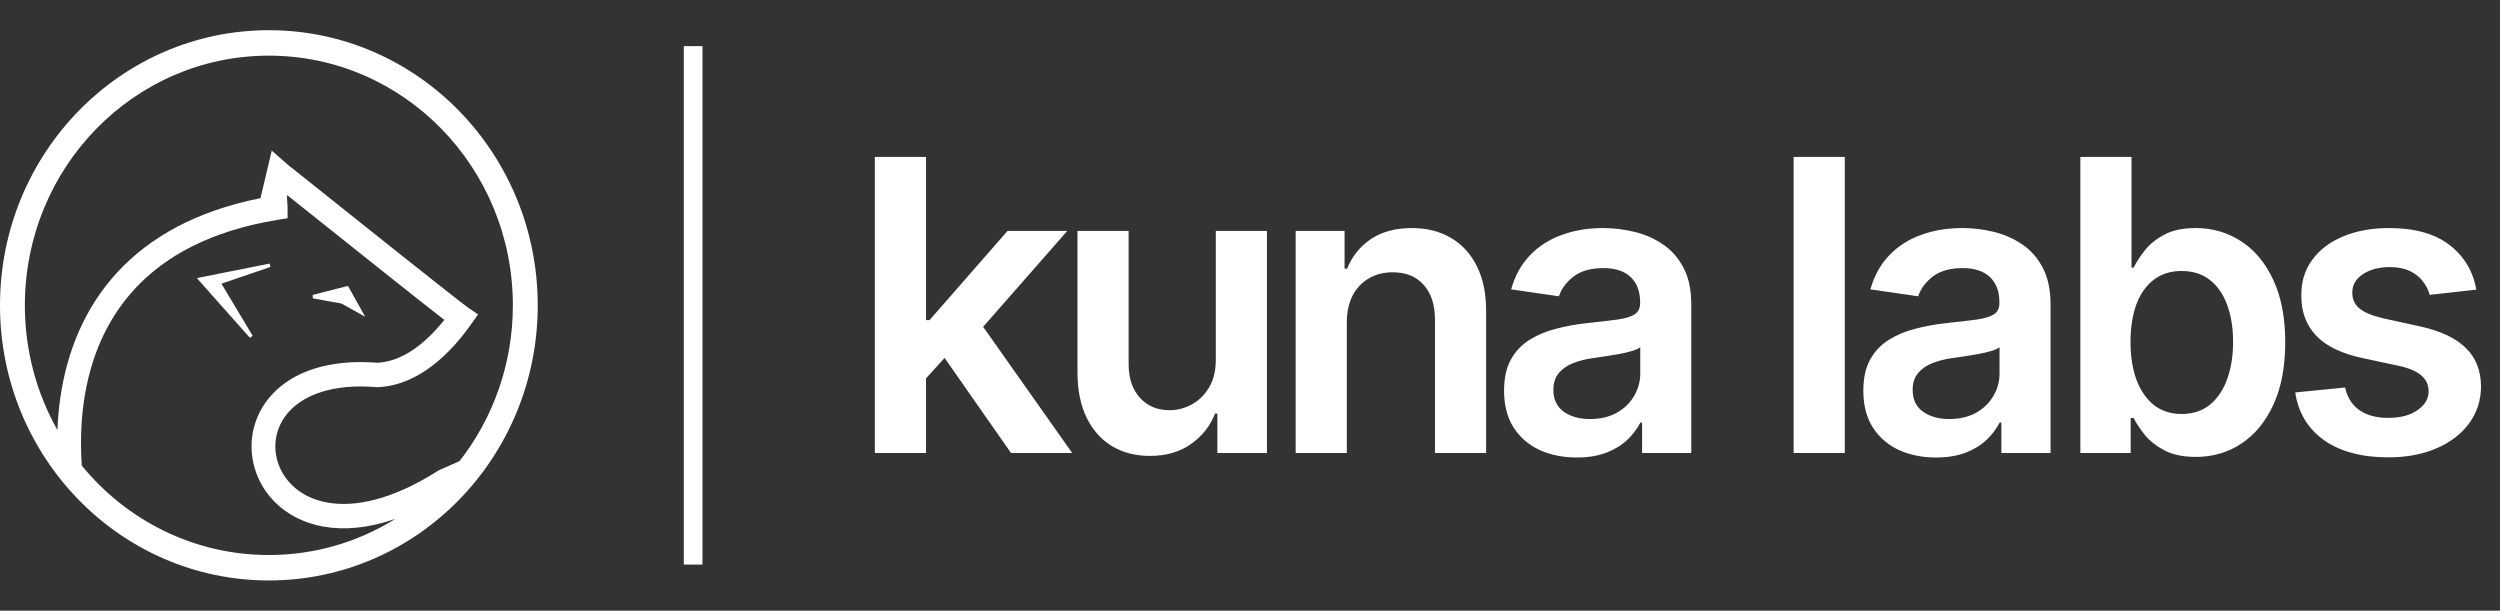 <svg width="131" height="32" viewBox="0 0 131 32" fill="none" xmlns="http://www.w3.org/2000/svg">
<rect x="0" y="0" width="131" height="32" fill="#333333" stroke="none"/>
<g id="Logo">
<path id="Vector" d="M11.469 14.814L14.144 13.901L10.488 14.631L13.163 17.642L11.469 14.814Z" fill="white"/>
<path id="Vector_2" d="M14.761 8.959L17.12 10.54L14.293 8.059L13.643 10.799L14.761 8.959Z" fill="white"/>
<path id="Vector_3" d="M18.19 15.088L18.903 16.365L17.922 15.818L16.407 15.544L18.19 15.088Z" fill="white"/>
<path id="Vector_4" fill-rule="evenodd" clip-rule="evenodd" d="M14.088 29.083C10.153 29.083 6.632 27.263 4.287 24.401C4.21 23.3 4.233 22.15 4.399 21.01C4.709 18.879 5.515 16.801 7.083 15.116C8.649 13.434 11.019 12.096 14.543 11.521L15.069 11.435V10.89C15.069 10.816 15.063 10.738 15.059 10.677C15.057 10.661 15.056 10.645 15.055 10.629V10.629C15.051 10.579 15.047 10.534 15.045 10.484C15.039 10.381 15.038 10.294 15.044 10.221C16.46 11.352 18.43 12.923 20.143 14.285C21.445 15.319 22.62 16.249 23.283 16.764C22.342 17.945 21.143 18.923 19.802 19.009C17.229 18.805 15.379 19.477 14.284 20.64C13.179 21.814 12.927 23.403 13.425 24.776C13.925 26.153 15.16 27.273 16.941 27.592C18.026 27.787 19.294 27.683 20.717 27.189C18.784 28.391 16.515 29.083 14.088 29.083ZM3.164 20.822C3.081 21.394 3.031 21.967 3.009 22.534C1.924 20.611 1.303 18.38 1.303 16C1.303 8.774 7.027 2.916 14.088 2.916C21.149 2.916 26.874 8.774 26.874 16C26.874 19.087 25.828 21.925 24.08 24.163C23.733 24.315 23.381 24.471 23.023 24.63L22.981 24.648L22.942 24.673C20.486 26.239 18.535 26.581 17.156 26.334C15.786 26.089 14.931 25.258 14.595 24.331C14.257 23.401 14.424 22.333 15.182 21.527C15.945 20.718 17.391 20.091 19.744 20.286L19.785 20.289L19.826 20.287C21.972 20.177 23.632 18.478 24.669 17.013L25.05 16.476L24.51 16.107C24.321 15.978 22.79 14.77 20.909 13.276C19.046 11.796 16.88 10.067 15.453 8.927L15.252 8.766L15.238 8.767L14.24 7.892L13.649 10.385C10.273 11.055 7.853 12.437 6.179 14.235C4.395 16.151 3.503 18.493 3.164 20.822ZM14.093 9.286L14.345 8.224L14.996 8.796C14.912 8.806 14.831 8.822 14.753 8.844L14.734 8.831L14.72 8.854C14.495 8.924 14.299 9.046 14.144 9.224C14.126 9.244 14.109 9.265 14.093 9.286ZM14.088 30.416C6.307 30.416 -0 23.962 -0 16C-0 8.038 6.307 1.583 14.088 1.583C21.869 1.583 28.177 8.038 28.177 16C28.177 23.962 21.869 30.416 14.088 30.416ZM14.172 13.988L14.127 13.812L10.315 14.572L13.097 17.703L13.239 17.594L11.603 14.864L14.172 13.988ZM12.806 14.261L11.334 14.763L12.592 16.864L10.66 14.69L12.806 14.261ZM16.385 15.455L18.234 14.982L19.137 16.599L17.893 15.905L16.391 15.633L16.385 15.455ZM18.67 16.13L18.146 15.193L16.834 15.528L17.952 15.73L18.67 16.13Z" fill="white"/>
<path id="Vector_5" d="M36.809 2.417H35.832V29.584H36.809V2.417Z" fill="white"/>
<path id="Vector_6" d="M48.285 20.086L48.278 16.776H48.707L52.794 12.101H55.925L50.898 17.829H50.343L48.285 20.086ZM45.842 23.738V8.223H48.522V23.738H45.842ZM52.979 23.738L49.277 18.442L51.083 16.511L56.184 23.738H52.979ZM63.708 18.844V12.101H66.388V23.738H63.79V21.67H63.671C63.415 22.321 62.993 22.854 62.405 23.268C61.823 23.682 61.105 23.889 60.251 23.889C59.506 23.889 58.847 23.72 58.274 23.382C57.706 23.038 57.262 22.541 56.941 21.889C56.621 21.233 56.46 20.44 56.46 19.511V12.101H59.14V19.086C59.14 19.824 59.338 20.41 59.733 20.844C60.127 21.278 60.646 21.495 61.287 21.495C61.682 21.495 62.065 21.397 62.435 21.2C62.805 21.003 63.109 20.71 63.345 20.321C63.587 19.927 63.708 19.435 63.708 18.844ZM70.573 16.92V23.738H67.893V12.101H70.455V14.079H70.588C70.85 13.427 71.267 12.909 71.839 12.526C72.417 12.142 73.13 11.95 73.979 11.95C74.764 11.95 75.447 12.122 76.029 12.465C76.617 12.809 77.071 13.306 77.392 13.958C77.717 14.609 77.878 15.399 77.873 16.329V23.738H75.193V16.753C75.193 15.975 74.996 15.367 74.601 14.927C74.211 14.488 73.67 14.268 72.979 14.268C72.51 14.268 72.093 14.374 71.728 14.586C71.368 14.793 71.084 15.094 70.877 15.488C70.674 15.882 70.573 16.359 70.573 16.92ZM82.619 23.973C81.898 23.973 81.249 23.841 80.672 23.579C80.099 23.311 79.645 22.917 79.309 22.397C78.979 21.877 78.813 21.235 78.813 20.473C78.813 19.816 78.932 19.273 79.169 18.844C79.406 18.415 79.729 18.071 80.139 17.814C80.548 17.556 81.01 17.361 81.523 17.23C82.041 17.094 82.577 16.995 83.13 16.935C83.796 16.864 84.336 16.801 84.751 16.745C85.166 16.685 85.467 16.594 85.654 16.473C85.847 16.346 85.943 16.152 85.943 15.889V15.844C85.943 15.273 85.778 14.831 85.447 14.518C85.116 14.205 84.64 14.048 84.018 14.048C83.362 14.048 82.841 14.195 82.456 14.488C82.076 14.781 81.819 15.127 81.686 15.526L79.184 15.162C79.381 14.455 79.707 13.864 80.161 13.389C80.615 12.909 81.17 12.551 81.827 12.314C82.483 12.071 83.209 11.95 84.003 11.95C84.551 11.95 85.096 12.016 85.639 12.147C86.182 12.278 86.678 12.495 87.127 12.799C87.577 13.096 87.937 13.503 88.208 14.018C88.485 14.533 88.623 15.177 88.623 15.95V23.738H86.046V22.139H85.958C85.795 22.463 85.565 22.766 85.269 23.049C84.978 23.326 84.61 23.551 84.166 23.723C83.727 23.889 83.211 23.973 82.619 23.973ZM83.315 21.958C83.853 21.958 84.319 21.849 84.714 21.632C85.109 21.41 85.412 21.117 85.624 20.753C85.842 20.389 85.95 19.993 85.95 19.564V18.192C85.866 18.263 85.723 18.329 85.521 18.389C85.323 18.45 85.101 18.503 84.855 18.549C84.608 18.594 84.364 18.634 84.122 18.67C83.88 18.705 83.67 18.735 83.492 18.761C83.093 18.816 82.735 18.907 82.419 19.033C82.103 19.16 81.854 19.336 81.671 19.564C81.489 19.786 81.397 20.074 81.397 20.427C81.397 20.932 81.577 21.314 81.938 21.571C82.298 21.829 82.757 21.958 83.315 21.958ZM96.667 8.223V23.738H93.987V8.223H96.667ZM101.444 23.973C100.724 23.973 100.075 23.841 99.497 23.579C98.925 23.311 98.471 22.917 98.135 22.397C97.805 21.877 97.639 21.235 97.639 20.473C97.639 19.816 97.758 19.273 97.995 18.844C98.231 18.415 98.555 18.071 98.964 17.814C99.374 17.556 99.835 17.361 100.349 17.23C100.867 17.094 101.403 16.995 101.955 16.935C102.622 16.864 103.162 16.801 103.577 16.745C103.991 16.685 104.292 16.594 104.48 16.473C104.672 16.346 104.769 16.152 104.769 15.889V15.844C104.769 15.273 104.603 14.831 104.273 14.518C103.942 14.205 103.466 14.048 102.844 14.048C102.187 14.048 101.667 14.195 101.282 14.488C100.902 14.781 100.645 15.127 100.512 15.526L98.009 15.162C98.207 14.455 98.533 13.864 98.987 13.389C99.441 12.909 99.996 12.551 100.652 12.314C101.309 12.071 102.034 11.95 102.829 11.95C103.377 11.95 103.922 12.016 104.465 12.147C105.008 12.278 105.504 12.495 105.953 12.799C106.402 13.096 106.763 13.503 107.034 14.018C107.31 14.533 107.449 15.177 107.449 15.95V23.738H104.872V22.139H104.783C104.621 22.463 104.391 22.766 104.095 23.049C103.804 23.326 103.436 23.551 102.992 23.723C102.553 23.889 102.037 23.973 101.444 23.973ZM102.14 21.958C102.678 21.958 103.145 21.849 103.54 21.632C103.935 21.41 104.238 21.117 104.45 20.753C104.667 20.389 104.776 19.993 104.776 19.564V18.192C104.692 18.263 104.549 18.329 104.347 18.389C104.149 18.45 103.927 18.503 103.68 18.549C103.434 18.594 103.189 18.634 102.947 18.67C102.706 18.705 102.496 18.735 102.318 18.761C101.918 18.816 101.56 18.907 101.245 19.033C100.929 19.16 100.68 19.336 100.497 19.564C100.314 19.786 100.223 20.074 100.223 20.427C100.223 20.932 100.403 21.314 100.763 21.571C101.124 21.829 101.583 21.958 102.14 21.958ZM109.011 23.738V8.223H111.691V14.026H111.802C111.94 13.743 112.135 13.442 112.387 13.124C112.639 12.801 112.979 12.526 113.409 12.298C113.838 12.066 114.385 11.95 115.052 11.95C115.931 11.95 116.723 12.18 117.428 12.639C118.139 13.094 118.702 13.768 119.117 14.662C119.536 15.551 119.746 16.642 119.746 17.935C119.746 19.212 119.541 20.298 119.132 21.192C118.721 22.086 118.164 22.768 117.458 23.238C116.753 23.707 115.952 23.942 115.06 23.942C114.408 23.942 113.868 23.831 113.438 23.609C113.009 23.387 112.663 23.119 112.402 22.806C112.145 22.488 111.945 22.187 111.802 21.904H111.647V23.738H109.011ZM111.639 17.92C111.639 18.672 111.743 19.331 111.95 19.897C112.162 20.462 112.466 20.904 112.861 21.223C113.261 21.536 113.744 21.692 114.311 21.692C114.904 21.692 115.4 21.531 115.8 21.207C116.199 20.879 116.5 20.432 116.703 19.867C116.91 19.296 117.014 18.647 117.014 17.92C117.014 17.197 116.913 16.556 116.711 15.995C116.508 15.435 116.207 14.995 115.807 14.677C115.408 14.359 114.908 14.2 114.311 14.2C113.739 14.2 113.253 14.354 112.853 14.662C112.454 14.97 112.15 15.402 111.943 15.957C111.74 16.513 111.639 17.167 111.639 17.92ZM129.761 15.177L127.318 15.45C127.249 15.197 127.128 14.96 126.955 14.738C126.787 14.516 126.56 14.336 126.274 14.2C125.988 14.064 125.638 13.995 125.222 13.995C124.665 13.995 124.196 14.119 123.816 14.367C123.441 14.614 123.256 14.935 123.261 15.329C123.256 15.667 123.377 15.942 123.624 16.154C123.875 16.367 124.29 16.541 124.868 16.677L126.807 17.102C127.883 17.339 128.683 17.715 129.206 18.23C129.734 18.745 130.001 19.42 130.005 20.253C130.001 20.985 129.79 21.632 129.376 22.192C128.966 22.748 128.396 23.182 127.666 23.495C126.935 23.809 126.096 23.965 125.149 23.965C123.757 23.965 122.637 23.667 121.787 23.071C120.939 22.47 120.433 21.634 120.27 20.564L122.883 20.306C123.002 20.831 123.253 21.228 123.638 21.495C124.024 21.763 124.524 21.897 125.142 21.897C125.779 21.897 126.289 21.763 126.673 21.495C127.064 21.228 127.259 20.897 127.259 20.503C127.259 20.17 127.133 19.894 126.882 19.677C126.635 19.46 126.249 19.293 125.726 19.177L123.786 18.761C122.696 18.528 121.888 18.137 121.365 17.586C120.842 17.031 120.583 16.329 120.589 15.48C120.583 14.763 120.774 14.142 121.158 13.617C121.548 13.086 122.088 12.677 122.78 12.389C123.476 12.096 124.277 11.95 125.186 11.95C126.519 11.95 127.567 12.24 128.333 12.821C129.102 13.402 129.579 14.187 129.761 15.177Z" fill="white"/>
</g>
</svg>
